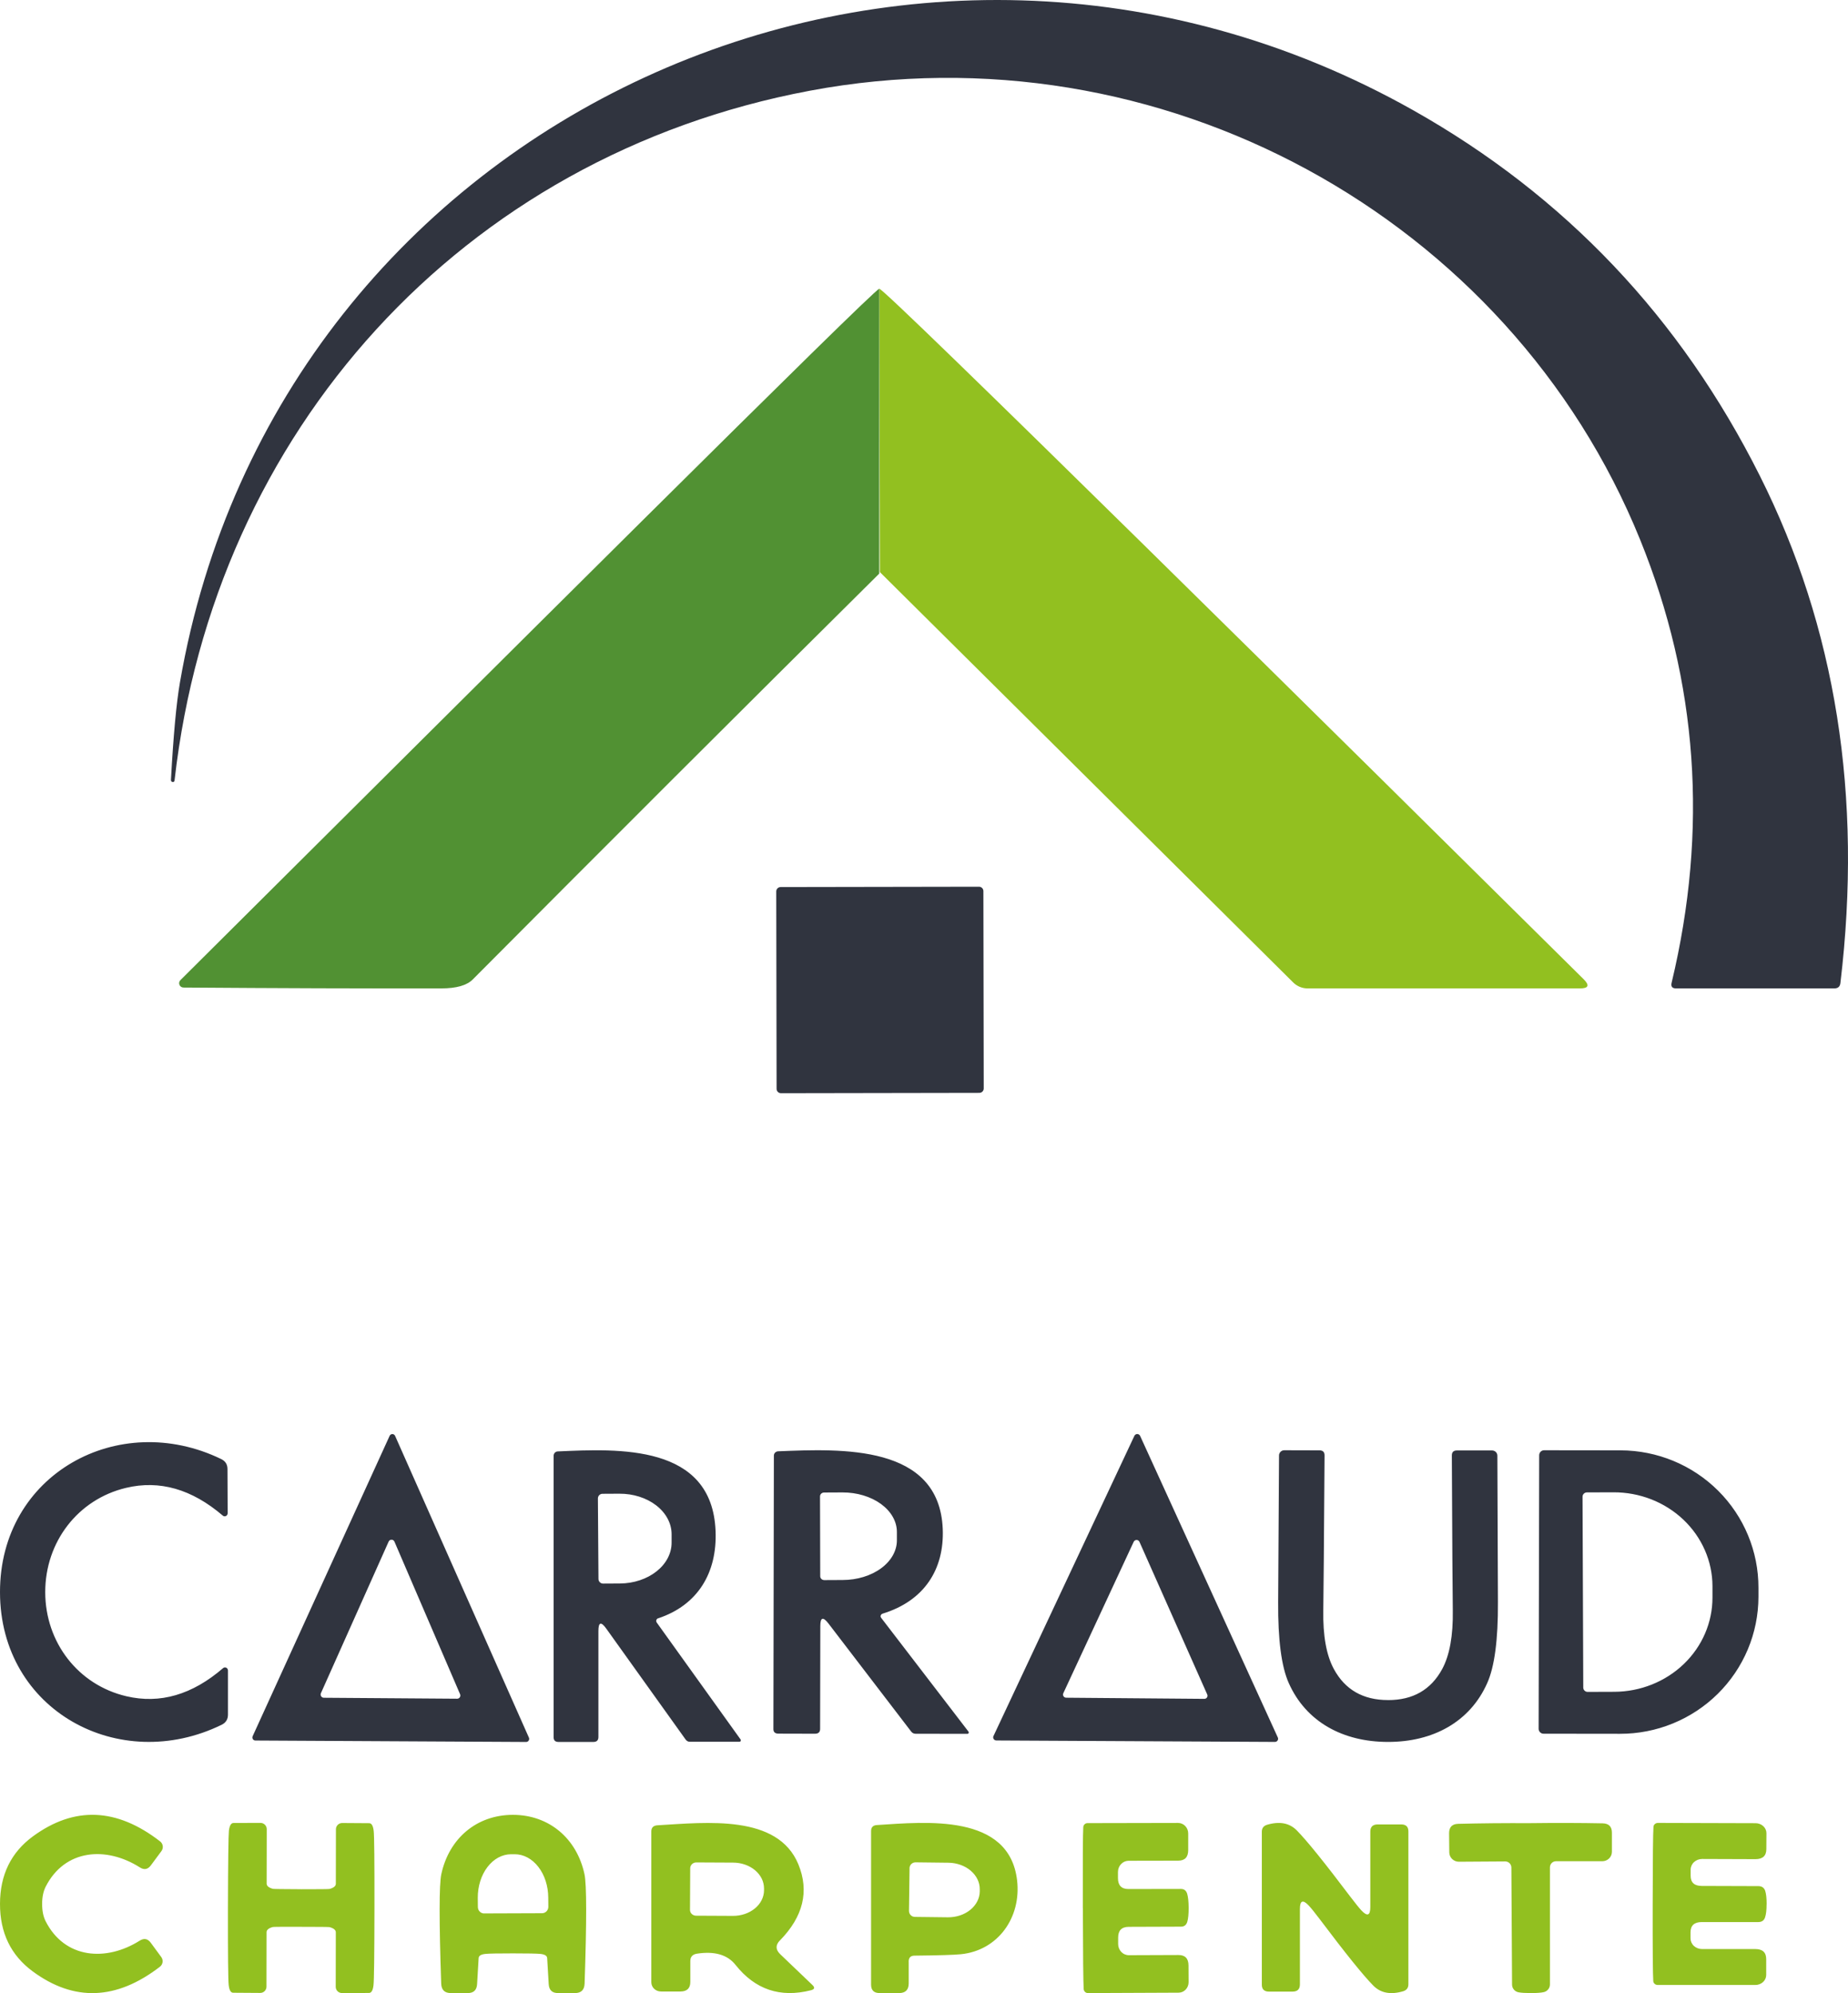 <?xml version="1.0" encoding="UTF-8"?>
<svg id="Calque_1" xmlns="http://www.w3.org/2000/svg" version="1.1" viewBox="0 0 81.017 87.372">
  <!-- Generator: Adobe Illustrator 29.3.1, SVG Export Plug-In . SVG Version: 2.1.0 Build 151)  -->
  <defs>
    <style>
      .st0 {
        fill: #519133;
      }

      .st1 {
        fill: #30343f;
      }

      .st2 {
        fill: #92c020;
      }
    </style>
  </defs>
  <g>
    <path class="st2" d="M38.575,25.081l-.029-12.422c.011-.266,20.674,20.161,30.886,30.272.265.266.21.399-.168.399h-11.938c-.236,0-.462-.093-.629-.258l-18.122-17.992Z"/>
    <path class="st0" d="M38.546,12.659v12.487c-5.966,5.916-11.906,11.846-17.819,17.79-.26.262-.719.393-1.377.393-3.405.006-7.172-.007-11.302-.037-.038,0-.076-.01-.108-.031-.032-.021-.057-.051-.072-.086-.015-.035-.019-.074-.011-.112.008-.038.027-.072.054-.098,13.559-13.491,30.425-30.312,30.635-30.306Z"/>
  </g>
  <path class="st1" d="M7.654,34.199c-.006.055-.028.083-.067.083h-.004c-.061,0-.091-.033-.088-.099.106-1.94.237-3.361.393-4.262C12.184,5.035,39.911-7.575,61.946,4.828c6.656,3.748,11.724,9.09,15.204,16.026,3.335,6.647,4.513,14.06,3.534,22.24-.017.158-.106.236-.268.236h-6.935c-.17,0-.236-.081-.197-.245,1.609-6.713,1.149-13.188-1.38-19.426C66.166,9.512,50.853,1.093,35.498,3.978c-15.284,2.873-26.113,14.965-27.844,30.221ZM42.919,38.872l-8.696.015c-.106,0-.192.086-.192.192l.015,8.654c0,.106.086.191.193.191l8.696-.015c.106,0,.192-.086.192-.192l-.015-8.654c0-.106-.086-.191-.192-.191Z"/>
  <path class="st1" d="M11.078,76.108l6.004-13.165c.01-.023.027-.043.048-.056.021-.014.046-.021.071-.021s.049.007.07.021c.021.014.038.033.049.056l5.868,13.232c.009.02.013.043.011.065-.002.022-.009.043-.021.062-.012.019-.028.034-.047.045-.019.011-.041.016-.062.017l-11.872-.063c-.022,0-.044-.005-.064-.016s-.036-.027-.048-.046c-.012-.019-.019-.041-.02-.064-.001-.023.003-.045.013-.066ZM14.069,74.225c-.009.021-.014.045-.012.068.002.023.009.046.021.066s.029.036.049.048c.02.012.042.018.065.019l5.852.042c.023,0,.045-.006.065-.017.02-.011.037-.027.05-.046.013-.019.02-.042.022-.065.002-.023-.001-.046-.01-.068l-2.877-6.687c-.01-.026-.028-.049-.051-.064-.023-.016-.05-.024-.078-.024s-.055.008-.078.024c-.023.016-.041.038-.051.064l-2.967,6.641ZM43.555,76.103l6.176-13.157c.011-.024.029-.044.051-.059.022-.014.049-.022.075-.022s.053.008.075.022c.022.014.04.035.051.059l6.036,13.22c.01.021.015.045.013.068-.002.024-.009.046-.023.066-.013.02-.031.036-.052.047-.021.011-.045.016-.069.015l-12.207-.063c-.023,0-.047-.006-.067-.017-.021-.011-.038-.027-.051-.047-.013-.02-.02-.042-.022-.065s.003-.046.013-.067ZM46.616,74.228c-.01.021-.014.044-.013.067.001.023.009.046.022.065.013.02.03.036.051.047.021.011.044.017.067.017l6.053.05c.023,0,.046-.005.067-.015.021-.011.038-.026.051-.045.013-.019.021-.041.023-.064.002-.023-.001-.046-.011-.067l-2.972-6.693c-.011-.024-.029-.044-.051-.059-.022-.014-.049-.022-.075-.022s-.053.008-.075.022c-.023.014-.04.035-.052.059l-3.086,6.639ZM1.983,69.801c.004,2.203,1.447,4.065,3.558,4.559,1.473.346,2.886-.065,4.238-1.232.018-.017.041-.027.065-.031.024-.004.049,0,.072.01.023.011.042.027.056.049.014.021.021.046.022.071v1.941c0,.202-.091.349-.272.44C5.228,77.807.008,74.991,0,69.805c-.012-5.186,5.199-8.027,9.701-5.841.181.089.272.234.272.436l.008,1.941c0,.025-.008.05-.022.071-.014.021-.033.038-.056.049-.023.01-.048.014-.072.01-.024-.004-.047-.014-.065-.031-1.358-1.162-2.772-1.567-4.242-1.215-2.107.502-3.545,2.369-3.541,4.576ZM28.851,70.943c-.018.006-.034.016-.047.029-.013.013-.023.029-.029.047-.006.018-.008.037-.005.056.003.019.009.036.02.052l3.68,5.131c.006.009.009.02.009.031,0,.011-.002.022-.007.032-.005.01-.012.018-.022.024-.009.006-.02.009-.03.01h-2.177c-.074,0-.134-.031-.181-.092l-3.486-4.872c-.228-.318-.342-.28-.342.113v4.642c0,.145-.073.217-.218.217h-1.531c-.143,0-.214-.068-.214-.205v-12.339c0-.05.018-.097.051-.133.033-.036.078-.057.126-.059,2.68-.121,6.771-.326,6.923,3.489.074,1.83-.778,3.251-2.519,3.828ZM26.212,65.694l.025,3.527c.001.054.023.105.061.142.038.037.088.058.141.058l.741-.004c.299-.002.595-.05.87-.142.276-.092.526-.225.736-.392.21-.167.377-.365.489-.582.113-.217.17-.45.168-.684v-.368c-.003-.473-.246-.925-.676-1.257-.429-.331-1.009-.515-1.613-.511l-.741.004c-.027,0-.053.005-.078.016-.025.01-.047.026-.066.045-.019.02-.034.043-.043.068s-.015.052-.014.08ZM38.694,70.74c-.019.006-.036.016-.051.029-.014.013-.025.029-.031.047-.006.018-.008.036-.005.054.003.018.011.035.022.05l3.833,4.995c.006.009.01.019.01.03,0,.011-.002.021-.007.031-.005.009-.013.017-.022.023-.009.006-.021.009-.032.009l-2.271-.004c-.077,0-.14-.03-.189-.09l-3.631-4.743c-.238-.309-.357-.272-.357.11l-.009,4.511c0,.141-.076.211-.228.211l-1.596-.004c-.149,0-.224-.066-.224-.199l.021-11.99c0-.048.019-.095.054-.13.035-.035.082-.056.131-.058,2.796-.114,7.063-.305,7.218,3.4.073,1.781-.817,3.16-2.637,3.717ZM35.95,65.595l.009,3.506c0,.044.019.087.052.118.033.031.078.049.125.049l.809-.004c.631-.001,1.235-.185,1.681-.512.445-.326.695-.769.694-1.229v-.366c0-.228-.062-.454-.182-.664-.12-.211-.296-.402-.517-.563-.221-.161-.484-.288-.773-.375-.289-.087-.598-.131-.911-.13l-.809.004c-.047,0-.092.018-.125.049-.033.031-.052.074-.052.118ZM60.85,74.528c1.089.003,1.88-.449,2.374-1.356.328-.605.484-1.465.467-2.58-.011-.731-.025-2.994-.042-6.789,0-.146.074-.218.223-.218h1.541c.061,0,.12.024.164.066.043.042.068.1.068.16.006,2.13.014,4.273.025,6.43.008,1.646-.149,2.828-.471,3.545-.758,1.702-2.378,2.58-4.353,2.576-1.97,0-3.591-.878-4.348-2.584-.32-.717-.474-1.899-.463-3.545.014-2.157.027-4.3.038-6.43,0-.03.006-.059.018-.087.012-.028.029-.053.05-.074.021-.021.047-.038.075-.049s.058-.017.089-.017l1.541.004c.149,0,.223.073.223.218-.025,3.795-.043,6.058-.055,6.789-.02,1.116.135,1.976.463,2.58.491.907,1.282,1.36,2.374,1.36ZM67.479,63.792c0-.057.023-.112.063-.153.04-.041.095-.063.152-.063l3.35.004c1.607.003,3.147.64,4.281,1.77,1.134,1.13,1.769,2.661,1.766,4.256v.399c-.002.79-.16,1.571-.466,2.3-.306.729-.754,1.391-1.317,1.948-.564.557-1.233.999-1.969,1.3-.736.301-1.524.455-2.32.453l-3.35-.004c-.057,0-.112-.023-.152-.063-.04-.041-.063-.095-.063-.153l.024-11.995ZM69.379,65.617l.032,8.361c0,.051.02.099.056.135.036.036.084.056.135.056l1.167-.004c1.145-.004,2.242-.442,3.05-1.218.807-.775,1.259-1.825,1.256-2.918v-.497c-.001-.542-.115-1.078-.334-1.578-.219-.5-.539-.954-.942-1.336s-.881-.684-1.406-.89c-.525-.205-1.088-.31-1.656-.308l-1.167.004c-.05,0-.099.02-.135.056-.036.036-.056.085-.056.135Z"/>
  <path class="st2" d="M1.847,83.462c0,.302.05.554.151.756.841,1.662,2.663,1.78,4.127.856.191-.12.353-.088.488.097l.459.625c.046.064.066.143.055.222-.011.078-.052.149-.114.198-1.91,1.472-3.769,1.54-5.578.206C.475,85.715-.003,84.728,0,83.457c.003-1.267.484-2.252,1.443-2.955,1.814-1.329,3.674-1.255,5.578.222.062.049.103.12.114.198.011.078-.009.158-.055.222l-.463.625c-.135.185-.297.215-.488.092-1.46-.927-3.281-.814-4.127.848-.101.199-.153.449-.156.751ZM22.486,79.559c1.582,0,2.803,1.032,3.139,2.607.095.452.097,2.049.004,4.792-.011.276-.151.414-.421.414h-.745c-.258,0-.394-.132-.408-.397l-.067-1.135c-.006-.106-.109-.168-.311-.186-.149-.014-.546-.022-1.191-.022s-1.042.007-1.191.022c-.202.017-.306.079-.312.186l-.067,1.135c-.014.265-.15.397-.408.397h-.745c-.269,0-.41-.138-.421-.414-.093-2.743-.091-4.34.004-4.792.337-1.576,1.553-2.607,3.139-2.607ZM21.223,83.88l2.542-.009c.073,0,.142-.03.194-.082.051-.053.08-.124.08-.198l-.004-.406c-.002-.505-.157-.988-.433-1.344-.275-.356-.648-.556-1.036-.555h-.16c-.192,0-.383.05-.561.146s-.339.237-.474.414c-.136.177-.243.387-.316.619-.073.231-.11.479-.109.729l.004.406c0,.075.029.146.08.199.051.053.121.082.193.082ZM13.205,82.82c.805,0,1.22-.004,1.245-.013.182-.05.273-.127.273-.23l.004-2.387c0-.036.007-.072.021-.105.014-.033.034-.063.06-.089.026-.025.056-.045.09-.059.034-.013.069-.02.106-.02l1.182.008c.106,0,.172.114.197.343.025.206.036,1.332.033,3.378-.003,2.049-.017,3.176-.042,3.382-.025.226-.091.339-.197.339l-1.182.004c-.036,0-.072-.006-.106-.02-.034-.013-.064-.033-.09-.059-.026-.025-.046-.055-.06-.089-.014-.033-.021-.069-.021-.105l.004-2.387c0-.103-.091-.18-.273-.23-.028-.008-.443-.013-1.245-.013-.802-.003-1.217,0-1.245.008-.182.05-.273.127-.273.23l-.004,2.387c0,.036-.007.072-.021.105-.014.033-.034.063-.06.089-.026.025-.056.045-.09.059-.034.013-.069.02-.106.02l-1.182-.008c-.106,0-.172-.113-.197-.339-.025-.209-.036-1.337-.033-3.382.006-2.046.02-3.173.042-3.382.028-.226.095-.339.201-.339l1.182-.004c.036,0,.072.006.105.02.034.013.064.033.09.059.026.025.046.055.06.089.014.033.021.069.021.105l-.004,2.387c0,.103.091.18.273.23.025.008.439.014,1.241.017ZM34.194,85.061c-.2.203-.197.404.008.604l1.415,1.353c.117.112.096.189-.064.23-1.346.343-2.449-.029-3.309-1.114-.354-.444-.917-.607-1.689-.489-.194.03-.291.138-.291.325v.913c0,.28-.146.42-.437.42h-.849c-.113,0-.221-.043-.3-.119-.08-.076-.124-.18-.124-.288v-6.608c0-.17.09-.26.27-.271,2.165-.127,5.272-.485,6.177,1.711.483,1.179.214,2.29-.806,3.335ZM30.259,81.899l-.009,1.826c0,.068.028.132.078.18.05.048.118.075.188.075l1.62.008c.359.001.703-.116.958-.325s.399-.495.401-.793v-.082c0-.148-.033-.295-.1-.432-.067-.137-.167-.262-.292-.368-.125-.105-.275-.189-.439-.247-.164-.057-.341-.087-.519-.088l-1.62-.008c-.07,0-.138.027-.188.075-.05.048-.078.113-.078.18ZM39.838,85.993v.955c0,.282-.141.424-.424.424h-.852c-.249,0-.374-.125-.374-.374v-6.725c0-.166.083-.255.249-.266,2.152-.137,5.812-.519,6.153,2.426.187,1.628-.835,3.069-2.46,3.236-.296.03-.973.051-2.032.062-.174,0-.262.087-.262.262ZM39.875,81.898l-.025,1.869c0,.035.006.069.019.102.013.032.032.061.056.086.024.025.053.044.085.058.032.013.066.02.101.02l1.438.017c.368.005.722-.111.985-.323.263-.212.414-.502.419-.807v-.091c.002-.151-.031-.301-.099-.442-.068-.141-.168-.269-.295-.378-.127-.109-.279-.196-.447-.256-.168-.06-.348-.093-.53-.095l-1.442-.017c-.034,0-.069.006-.101.018-.032.013-.061.031-.086.055-.025.024-.044.052-.058.084-.014.032-.021.065-.021.1ZM47.471,83.647c-.005-2.072.001-3.255.02-3.549.003-.047.023-.092.057-.124.033-.033.078-.051.124-.052l3.977-.008c.058,0,.115.012.169.035.053.023.102.057.143.099.041.042.073.093.096.148.022.055.034.115.034.175v.735c0,.308-.147.462-.441.462l-2.169.004c-.124,0-.244.052-.332.144-.088.092-.137.217-.137.347v.273c0,.316.154.475.461.475l2.297-.004c.142,0,.234.071.277.214.04.134.061.339.064.613,0,.274-.02.479-.06.613-.043.143-.135.214-.277.214l-2.297.008c-.307.003-.46.162-.457.479v.273c0,.065.012.129.036.189.024.06.059.114.103.16.044.046.096.082.154.106.057.024.119.037.181.036l2.165-.008c.297-.003.445.151.445.462l.004.731c0,.121-.047.238-.129.324-.083.086-.195.134-.312.134l-3.977.017c-.046,0-.09-.02-.124-.052-.033-.033-.054-.077-.057-.124-.019-.297-.031-1.48-.036-3.549ZM59.217,83.169c.206.272.362.466.469.581.259.275.389.225.389-.148v-3.306c0-.212.108-.317.325-.317h1.031c.209,0,.313.102.313.305v6.703c0,.157-.076.258-.228.305-.547.162-.982.081-1.306-.243-.431-.434-1.219-1.411-2.363-2.931-.206-.272-.362-.466-.469-.581-.259-.275-.389-.225-.389.148v3.306c0,.212-.109.317-.326.317h-1.031c-.208,0-.313-.102-.313-.305v-6.703c0-.157.076-.258.228-.305.547-.162.98-.081,1.302.243.431.434,1.22,1.411,2.367,2.931ZM67.096,79.923c1.124-.014,2.178-.011,3.163.008.272.006.408.142.408.409v.839c0,.11-.044.215-.123.292-.079.077-.186.121-.297.121h-2.03c-.071,0-.139.028-.189.078-.05.05-.078.118-.078.189v5.137c0,.08-.029.157-.081.219-.052.062-.124.104-.204.119-.116.025-.297.038-.544.038s-.427-.011-.544-.033c-.081-.015-.154-.056-.206-.118-.053-.062-.082-.14-.082-.22l-.03-5.136c0-.035-.008-.07-.022-.102-.014-.032-.034-.061-.059-.086-.025-.025-.055-.044-.088-.057-.033-.013-.068-.019-.103-.019l-2.03.013c-.112,0-.218-.044-.297-.121-.079-.078-.123-.183-.123-.292l-.008-.839c0-.267.134-.404.403-.409.985-.025,2.04-.035,3.164-.029ZM77.448,83.474c0,.259-.023.454-.069.585-.046.134-.144.2-.294.2h-2.479c-.329,0-.493.151-.493.453v.261c0,.124.053.244.148.332.095.088.224.137.358.137h2.336c.317,0,.476.147.476.441v.697c0,.116-.05.227-.139.309-.089.082-.21.128-.336.128h-4.282c-.049,0-.097-.017-.133-.049-.036-.031-.058-.074-.061-.12-.02-.283-.029-1.411-.026-3.383.003-1.972.014-3.1.035-3.383.003-.046.025-.089.061-.12.036-.031.084-.049.133-.049l4.282.012c.126,0,.247.046.337.128.089.082.139.193.139.309l-.004.698c0,.294-.159.441-.476.441l-2.336-.008c-.134,0-.263.049-.358.137-.095.088-.148.207-.148.332v.26c-.003.302.16.453.489.453l2.479.008c.15,0,.249.067.298.201.043.131.065.327.065.589Z"/>
</svg>